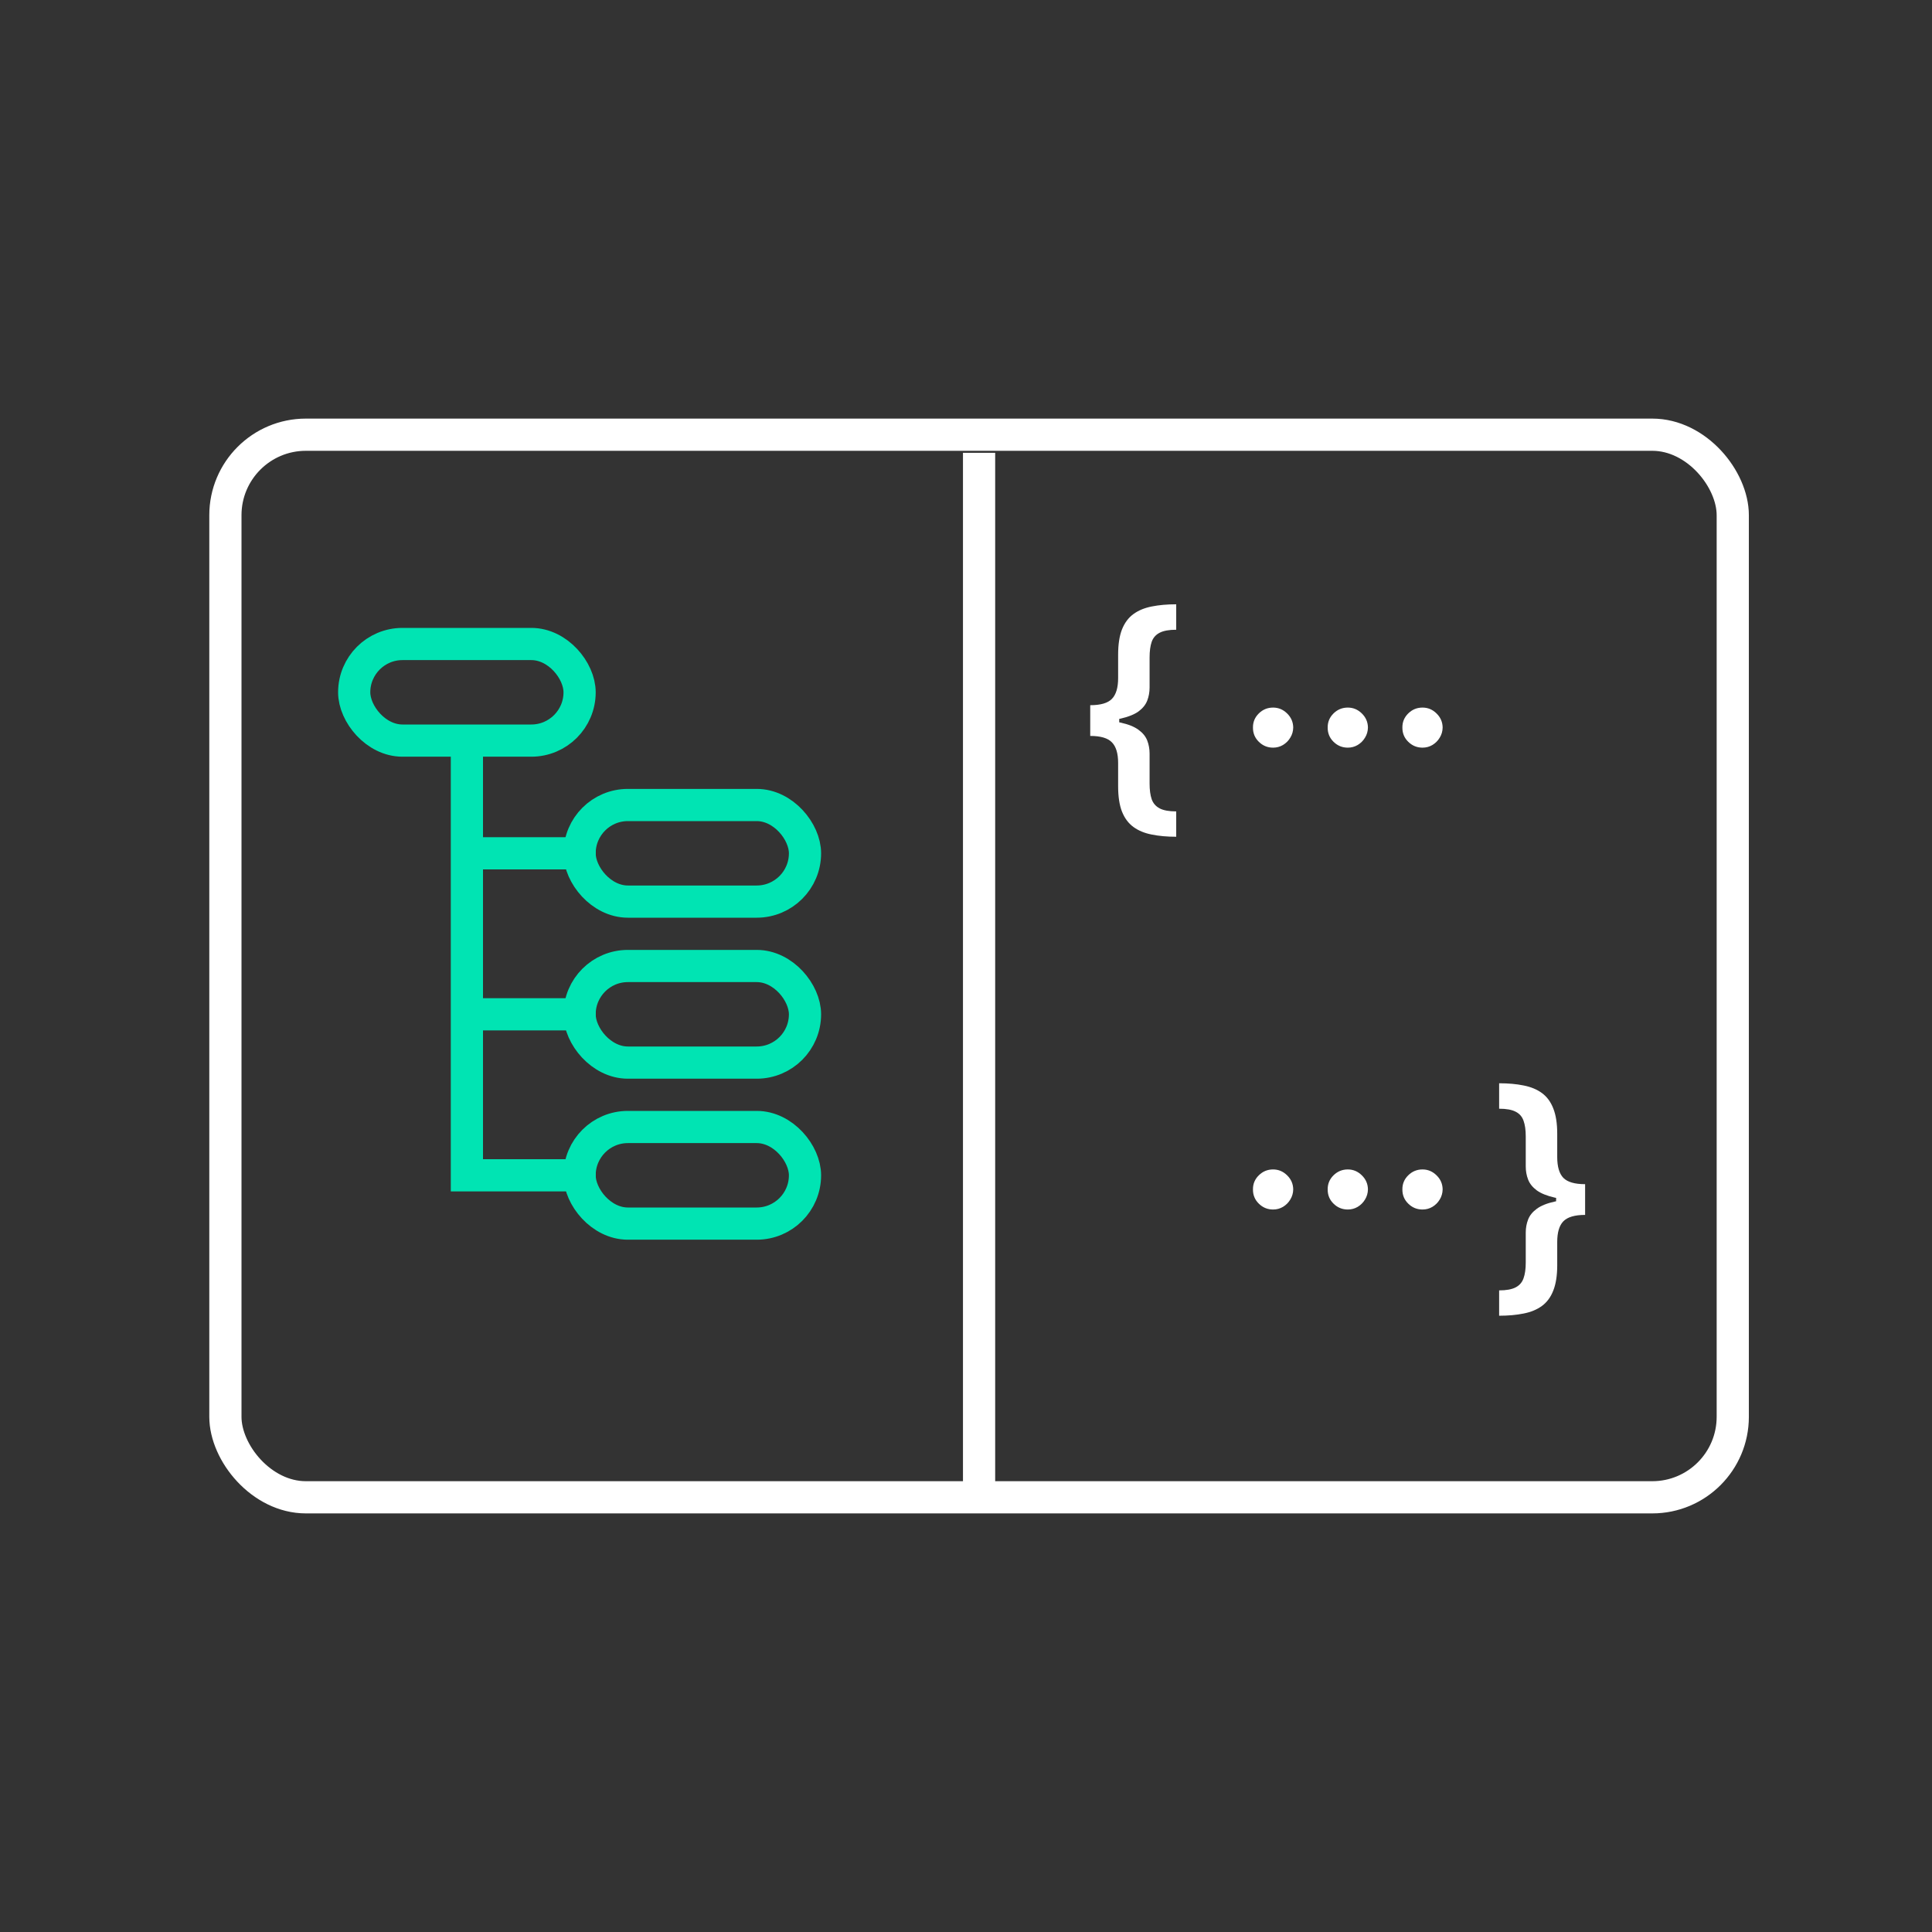 <?xml version="1.0" encoding="UTF-8"?><svg width="120" height="120" viewBox="0 0 120 120" fill="none" xmlns="http://www.w3.org/2000/svg">
<rect x="0" y="0" width="120" height="120" fill="#333333" stroke="none"/>
<rect x="14" y="27" width="93.625" height="66" rx="5" stroke="white" stroke-width="2"/>
<path d="M60.812 28.125V92.938" stroke="white" stroke-width="2"/>
<path d="M67.716 44.795V43.801C68.36 43.801 68.809 43.67 69.062 43.409C69.32 43.144 69.449 42.714 69.449 42.119V40.67C69.449 40.03 69.528 39.506 69.688 39.097C69.85 38.688 70.087 38.369 70.398 38.142C70.708 37.915 71.087 37.758 71.534 37.67C71.981 37.58 72.489 37.534 73.057 37.534V39.114C72.61 39.114 72.267 39.176 72.028 39.301C71.79 39.422 71.625 39.61 71.534 39.864C71.447 40.117 71.403 40.441 71.403 40.835V42.699C71.403 42.99 71.354 43.263 71.256 43.517C71.157 43.771 70.977 43.994 70.716 44.188C70.454 44.377 70.081 44.526 69.597 44.636C69.115 44.742 68.489 44.795 67.716 44.795ZM73.057 51.972C72.489 51.972 71.981 51.926 71.534 51.835C71.087 51.748 70.708 51.591 70.398 51.364C70.087 51.136 69.85 50.818 69.688 50.409C69.528 50 69.449 49.475 69.449 48.835V47.392C69.449 46.797 69.32 46.369 69.062 46.108C68.809 45.843 68.36 45.71 67.716 45.71V44.716C68.489 44.716 69.115 44.771 69.597 44.881C70.081 44.987 70.454 45.136 70.716 45.33C70.977 45.519 71.157 45.74 71.256 45.994C71.354 46.248 71.403 46.519 71.403 46.807V48.67C71.403 49.064 71.447 49.388 71.534 49.642C71.625 49.896 71.79 50.085 72.028 50.21C72.267 50.335 72.61 50.398 73.057 50.398V51.972ZM67.716 45.71V43.801H69.517V45.71H67.716Z" fill="white"/>
<path d="M79.074 46.438C78.729 46.438 78.434 46.316 78.188 46.074C77.941 45.831 77.82 45.536 77.824 45.188C77.82 44.847 77.941 44.555 78.188 44.312C78.434 44.07 78.729 43.949 79.074 43.949C79.407 43.949 79.697 44.07 79.943 44.312C80.193 44.555 80.32 44.847 80.324 45.188C80.32 45.419 80.26 45.629 80.142 45.818C80.028 46.008 79.877 46.159 79.688 46.273C79.502 46.383 79.297 46.438 79.074 46.438ZM83.715 46.438C83.37 46.438 83.074 46.316 82.828 46.074C82.582 45.831 82.461 45.536 82.465 45.188C82.461 44.847 82.582 44.555 82.828 44.312C83.074 44.07 83.37 43.949 83.715 43.949C84.048 43.949 84.338 44.07 84.584 44.312C84.834 44.555 84.961 44.847 84.965 45.188C84.961 45.419 84.9 45.629 84.783 45.818C84.669 46.008 84.517 46.159 84.328 46.273C84.142 46.383 83.938 46.438 83.715 46.438ZM88.355 46.438C88.01 46.438 87.715 46.316 87.469 46.074C87.222 45.831 87.101 45.536 87.105 45.188C87.101 44.847 87.222 44.555 87.469 44.312C87.715 44.07 88.01 43.949 88.355 43.949C88.688 43.949 88.978 44.07 89.224 44.312C89.474 44.555 89.601 44.847 89.605 45.188C89.601 45.419 89.541 45.629 89.423 45.818C89.31 46.008 89.158 46.159 88.969 46.273C88.783 46.383 88.579 46.438 88.355 46.438Z" fill="white"/>
<path d="M79.074 75.125C78.729 75.125 78.434 75.004 78.188 74.761C77.941 74.519 77.82 74.224 77.824 73.875C77.82 73.534 77.941 73.242 78.188 73C78.434 72.758 78.729 72.636 79.074 72.636C79.407 72.636 79.697 72.758 79.943 73C80.193 73.242 80.32 73.534 80.324 73.875C80.32 74.106 80.26 74.316 80.142 74.506C80.028 74.695 79.877 74.847 79.688 74.96C79.502 75.07 79.297 75.125 79.074 75.125ZM83.715 75.125C83.37 75.125 83.074 75.004 82.828 74.761C82.582 74.519 82.461 74.224 82.465 73.875C82.461 73.534 82.582 73.242 82.828 73C83.074 72.758 83.37 72.636 83.715 72.636C84.048 72.636 84.338 72.758 84.584 73C84.834 73.242 84.961 73.534 84.965 73.875C84.961 74.106 84.9 74.316 84.783 74.506C84.669 74.695 84.517 74.847 84.328 74.96C84.142 75.07 83.938 75.125 83.715 75.125ZM88.355 75.125C88.01 75.125 87.715 75.004 87.469 74.761C87.222 74.519 87.101 74.224 87.105 73.875C87.101 73.534 87.222 73.242 87.469 73C87.715 72.758 88.01 72.636 88.355 72.636C88.688 72.636 88.978 72.758 89.224 73C89.474 73.242 89.601 73.534 89.605 73.875C89.601 74.106 89.541 74.316 89.423 74.506C89.31 74.695 89.158 74.847 88.969 74.96C88.783 75.07 88.579 75.125 88.355 75.125Z" fill="white"/>
<path d="M98.454 74.466V75.46C97.811 75.46 97.36 75.593 97.102 75.858C96.849 76.119 96.722 76.547 96.722 77.142V78.585C96.722 79.225 96.64 79.75 96.477 80.159C96.318 80.568 96.083 80.886 95.773 81.114C95.462 81.341 95.083 81.498 94.636 81.585C94.189 81.676 93.682 81.722 93.114 81.722V80.148C93.561 80.148 93.903 80.085 94.142 79.96C94.381 79.835 94.544 79.646 94.631 79.392C94.722 79.138 94.767 78.814 94.767 78.421V76.557C94.767 76.269 94.816 75.998 94.915 75.744C95.013 75.49 95.193 75.269 95.454 75.079C95.716 74.886 96.087 74.737 96.568 74.631C97.053 74.521 97.682 74.466 98.454 74.466ZM93.114 67.284C93.682 67.284 94.189 67.329 94.636 67.421C95.083 67.508 95.462 67.665 95.773 67.892C96.083 68.119 96.318 68.438 96.477 68.847C96.64 69.256 96.722 69.78 96.722 70.421V71.869C96.722 72.464 96.849 72.894 97.102 73.159C97.36 73.421 97.811 73.551 98.454 73.551V74.546C97.682 74.546 97.053 74.492 96.568 74.386C96.087 74.276 95.716 74.127 95.454 73.938C95.193 73.744 95.013 73.521 94.915 73.267C94.816 73.013 94.767 72.74 94.767 72.449V70.585C94.767 70.191 94.722 69.867 94.631 69.614C94.544 69.36 94.381 69.172 94.142 69.051C93.903 68.926 93.561 68.864 93.114 68.864V67.284ZM98.454 73.551V75.46H96.653V73.551H98.454Z" fill="white"/>
<line x1="29" y1="74" x2="29" y2="46" stroke="#00E4B3" stroke-width="2"/>
<line x1="30" y1="53" x2="37" y2="53" stroke="#00E4B3" stroke-width="2"/>
<line x1="30" y1="63" x2="37" y2="63" stroke="#00E4B3" stroke-width="2"/>
<line x1="30" y1="73" x2="37" y2="73" stroke="#00E4B3" stroke-width="2"/>
<rect x="22" y="40" width="14" height="6" rx="3" stroke="#00E4B3" stroke-width="2"/>
<rect x="36" y="50" width="14" height="6" rx="3" stroke="#00E4B3" stroke-width="2"/>
<rect x="36" y="60" width="14" height="6" rx="3" stroke="#00E4B3" stroke-width="2"/>
<rect x="36" y="70" width="14" height="6" rx="3" stroke="#00E4B3" stroke-width="2"/>
</svg>
